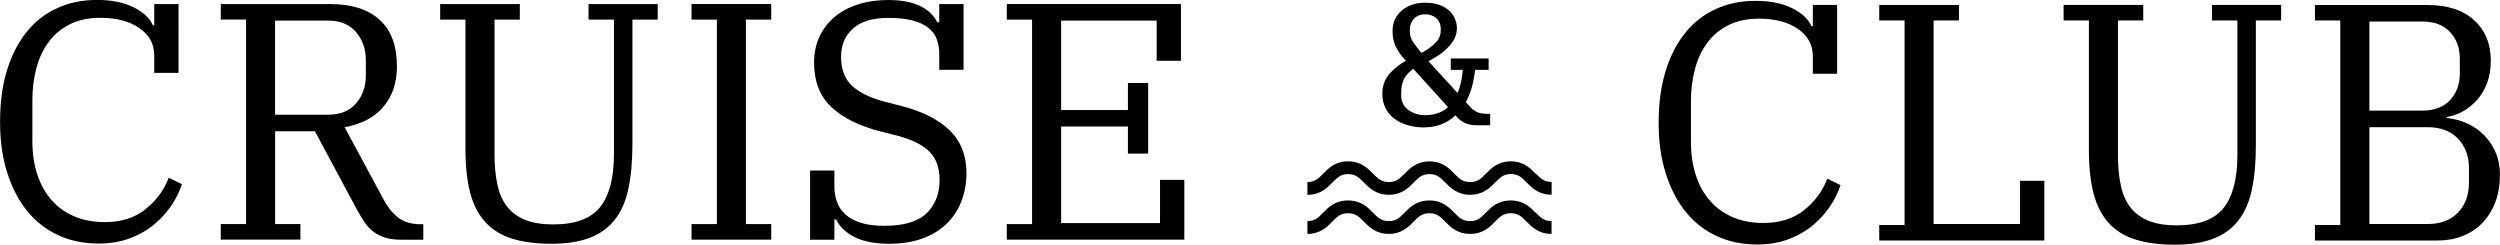 <?xml version="1.0" encoding="UTF-8"?><svg xmlns="http://www.w3.org/2000/svg" viewBox="0 0 377.64 36.95"><g id="a"/><g id="b"><g id="c"><g><path d="M21.92,31.66c-1.63,1.26-3.65,1.89-6.07,1.89-1.73,0-3.28-.29-4.64-.87-1.36-.58-2.5-1.4-3.44-2.48-.94-1.07-1.65-2.36-2.14-3.85-.49-1.5-.74-3.18-.74-5.05v-6.17c0-1.66,.19-3.25,.59-4.77,.39-1.51,1-2.84,1.84-3.98,.83-1.14,1.9-2.04,3.21-2.7s2.86-.99,4.67-.99c2.41,0,4.37,.52,5.86,1.56,1.5,1.03,2.24,2.41,2.24,4.11v2.65h3.67V.61h-3.67V3.82h-.21c-.47-1.09-1.45-2-2.93-2.73-1.48-.73-3.32-1.1-5.53-1.1s-4.16,.41-5.96,1.22-3.34,2.01-4.61,3.57c-1.27,1.57-2.27,3.48-2.98,5.76-.71,2.28-1.07,4.89-1.07,7.85s.35,5.37,1.07,7.65c.71,2.28,1.72,4.21,3.01,5.81,1.29,1.6,2.85,2.82,4.69,3.67s3.88,1.27,6.12,1.27c1.8,0,3.41-.28,4.84-.84s2.66-1.28,3.69-2.17c1.03-.88,1.89-1.85,2.57-2.9,.68-1.05,1.17-2.08,1.48-3.06l-1.99-.97c-.75,1.94-1.94,3.53-3.57,4.79h0Z"/><path d="M60.31,32.98c-.85-.58-1.61-1.48-2.29-2.7l-5.96-11.06c2.58-.47,4.55-1.52,5.89-3.13,1.34-1.61,2.01-3.62,2.01-6.04,0-3.13-.87-5.48-2.62-7.06s-4.21-2.37-7.37-2.37h-16.62V2.95h3.82v30.9h-3.82v2.34h12.03v-2.34h-3.82v-14.02h6.01l6.32,11.78c.41,.75,.81,1.41,1.2,1.99,.39,.58,.84,1.05,1.35,1.43,.51,.37,1.1,.66,1.76,.87,.66,.21,1.49,.31,2.48,.31h3.26v-2.34h-.46c-1.26,0-2.31-.29-3.16-.87h0Zm-18.76-15.66V3.11h8c1.84,0,3.25,.58,4.23,1.73s1.48,2.57,1.48,4.23v2.34c0,1.66-.49,3.07-1.48,4.21s-2.4,1.71-4.23,1.71h-8Z"/><path d="M88.92,2.96h3.82V23.3c0,3.57-.7,6.23-2.09,7.98-1.4,1.75-3.76,2.62-7.08,2.62-1.66,0-3.06-.22-4.18-.66-1.12-.44-2.03-1.1-2.73-1.96-.7-.87-1.2-1.96-1.5-3.29s-.46-2.89-.46-4.69V2.96h3.82V.61h-12.03V2.96h3.82V22.48c0,2.62,.24,4.83,.71,6.63s1.24,3.28,2.29,4.44c1.05,1.15,2.41,1.99,4.05,2.5,1.65,.51,3.63,.77,5.94,.77s4.2-.3,5.76-.89c1.56-.59,2.83-1.5,3.8-2.73s1.66-2.78,2.06-4.67,.61-4.12,.61-6.71V2.96h3.82V.61h-10.45V2.96h-.01Z"/><polygon points="104.46 2.96 108.29 2.96 108.29 33.85 104.46 33.85 104.46 36.2 116.5 36.2 116.5 33.85 112.67 33.85 112.67 2.96 116.5 2.96 116.5 .61 104.46 .61 104.46 2.96"/><path d="M136.33,16.05l-2.6-.66c-2.31-.61-4-1.44-5.07-2.47-1.07-1.03-1.61-2.48-1.61-4.31s.59-3.2,1.78-4.28,2.97-1.63,5.35-1.63c1.43,0,2.64,.13,3.62,.38,.98,.26,1.78,.62,2.4,1.1s1.05,1.05,1.3,1.73c.26,.68,.38,1.45,.38,2.29v2.34h3.67V.61h-3.67V3.36h-.31c-.51-1.05-1.38-1.88-2.62-2.47-1.24-.59-2.83-.89-4.77-.89-1.66,0-3.18,.22-4.56,.66-1.38,.44-2.56,1.07-3.54,1.89-.98,.82-1.75,1.81-2.29,2.98-.54,1.17-.82,2.48-.82,3.9,0,2.85,.87,5.1,2.6,6.73s4.18,2.85,7.34,3.67l2.8,.71c2.14,.58,3.71,1.38,4.72,2.4,1,1.02,1.5,2.43,1.5,4.23,0,2.11-.66,3.79-1.96,5.05-1.31,1.26-3.44,1.89-6.4,1.89-1.4,0-2.57-.15-3.54-.46-.97-.3-1.75-.73-2.34-1.27-.59-.54-1.02-1.18-1.27-1.91-.26-.73-.38-1.52-.38-2.37v-2.34h-3.67v10.45h3.67v-3.06h.26c.54,1.12,1.49,2.01,2.83,2.68s3.09,.99,5.23,.99c1.87,0,3.53-.26,4.97-.79,1.45-.53,2.66-1.26,3.65-2.22,.98-.95,1.73-2.08,2.24-3.39s.77-2.73,.77-4.26c0-2.65-.83-4.79-2.5-6.43-1.66-1.63-4.05-2.85-7.14-3.67h0Z"/><polygon points="175.23 33.7 160.29 33.7 160.29 19.11 170.38 19.11 170.38 23.2 173.44 23.2 173.44 12.54 170.38 12.54 170.38 16.62 160.29 16.62 160.29 3.11 174.72 3.11 174.72 9.18 178.39 9.18 178.39 .61 152.08 .61 152.08 2.96 155.9 2.96 155.9 33.85 152.08 33.85 152.08 36.2 178.9 36.2 178.9 27.17 175.23 27.17 175.23 33.7"/><path d="M272.46,31.79c-1.63,1.26-3.65,1.89-6.07,1.89-1.73,0-3.28-.29-4.64-.87-1.36-.58-2.5-1.4-3.44-2.48-.94-1.07-1.65-2.36-2.14-3.85-.49-1.5-.74-3.18-.74-5.05v-6.17c0-1.66,.19-3.25,.59-4.77,.39-1.51,1-2.84,1.84-3.98,.83-1.14,1.9-2.04,3.21-2.7s2.86-.99,4.67-.99c2.41,0,4.37,.52,5.86,1.56,1.5,1.03,2.24,2.41,2.24,4.11v2.65h3.67V.75h-3.67V3.96h-.21c-.47-1.09-1.45-2-2.93-2.73-1.48-.73-3.32-1.1-5.53-1.1s-4.16,.41-5.96,1.22-3.34,2.01-4.61,3.57c-1.27,1.57-2.27,3.48-2.98,5.76-.71,2.28-1.07,4.89-1.07,7.85s.35,5.37,1.07,7.65c.71,2.28,1.72,4.21,3.01,5.81,1.29,1.6,2.85,2.82,4.69,3.67,1.84,.85,3.88,1.27,6.12,1.27,1.8,0,3.41-.28,4.84-.84s2.66-1.28,3.69-2.17c1.03-.88,1.89-1.85,2.57-2.9,.68-1.05,1.17-2.08,1.48-3.06l-1.99-.97c-.75,1.94-1.94,3.53-3.57,4.79h.01Z"/><polygon points="305.14 33.84 292.08 33.84 292.08 3.09 295.91 3.09 295.91 .75 283.87 .75 283.87 3.09 287.7 3.09 287.7 33.99 283.87 33.99 283.87 36.33 308.81 36.33 308.81 27.31 305.14 27.31 305.14 33.84"/><path d="M334.15,3.09h3.82V23.44c0,3.57-.7,6.23-2.09,7.98-1.4,1.75-3.76,2.62-7.08,2.62-1.66,0-3.06-.22-4.18-.66-1.12-.44-2.03-1.1-2.73-1.96-.7-.87-1.2-1.96-1.5-3.29s-.46-2.89-.46-4.69V3.09h3.82V.75h-12.03V3.09h3.82V22.62c0,2.62,.24,4.83,.71,6.63,.47,1.8,1.24,3.28,2.29,4.44s2.41,1.99,4.05,2.5,3.62,.77,5.94,.77,4.2-.3,5.76-.89c1.56-.59,2.83-1.5,3.8-2.73s1.66-2.78,2.06-4.67c.41-1.89,.61-4.12,.61-6.71V3.09h3.82V.75h-10.45V3.09h-.01Z"/><path d="M376.87,22.77c-.51-1.05-1.15-1.94-1.94-2.65s-1.65-1.26-2.6-1.63c-.95-.37-1.87-.59-2.75-.66v-.15c.85-.14,1.68-.42,2.47-.87,.8-.44,1.51-1.02,2.14-1.73,.63-.71,1.13-1.56,1.5-2.55,.37-.98,.56-2.1,.56-3.36,0-2.55-.84-4.59-2.52-6.12-1.68-1.53-4.02-2.29-7.01-2.29h-17.03V3.09h3.82v30.9h-3.82v2.34h18.56c1.36,0,2.62-.23,3.77-.69,1.15-.46,2.15-1.12,2.98-1.99,.83-.87,1.48-1.91,1.94-3.13s.69-2.58,.69-4.08c0-1.4-.26-2.62-.77-3.67h0Zm-18.96-19.52h7.95c1.84,0,3.25,.53,4.23,1.58,.98,1.05,1.48,2.4,1.48,4.03v2.24c0,1.63-.49,2.97-1.48,4.03-.98,1.05-2.4,1.58-4.23,1.58h-7.95V3.25Zm15.04,24.37c0,1.84-.55,3.33-1.66,4.49-1.1,1.15-2.64,1.73-4.61,1.73h-8.77v-14.63h8.77c1.97,0,3.51,.58,4.61,1.73s1.66,2.64,1.66,4.44v2.24Z"/><path d="M210.67,17.95c.61,.45,1.28,.77,2.01,.97,.79,.22,1.61,.33,2.42,.33h.1l.17-.02c1.67-.01,3.29-.66,4.49-1.81l.15,.17c.37,.43,.83,.79,1.37,1.03,.57,.22,1.16,.32,1.76,.3h1.96v-1.73h-.3c-.55,.03-1.09-.05-1.59-.22-.41-.18-.78-.43-1.07-.75l-.72-.8c.39-.71,.7-1.48,.91-2.26,.24-.85,.4-1.73,.49-2.61h2.05v-1.72h-5.72v1.72h1.82c-.05,.66-.15,1.33-.3,1.97-.12,.53-.29,1.04-.5,1.53l-4.39-4.8c.48-.26,.95-.53,1.41-.83,.53-.34,1.02-.74,1.46-1.18,.41-.4,.76-.86,1.04-1.37,.5-.99,.51-2.14,.04-3.14-.22-.48-.55-.91-.97-1.25-.44-.35-.93-.62-1.48-.79-.62-.19-1.26-.29-1.89-.27-1.32-.08-2.62,.34-3.67,1.17-.92,.8-1.41,1.96-1.36,3.16-.02,.79,.15,1.59,.49,2.31,.35,.7,.79,1.35,1.33,1.91l.19,.21c-.91,.5-1.73,1.14-2.45,1.92-.75,.87-1.15,1.98-1.1,3.11-.03,1.47,.65,2.87,1.83,3.74h0Zm2.29-13.41c-.02-.62,.19-1.22,.59-1.68,.41-.44,.97-.69,1.59-.69h.15c.63-.03,1.26,.2,1.73,.62,.41,.39,.62,.94,.61,1.51v.34c0,.66-.26,1.29-.73,1.76-.64,.65-1.38,1.19-2.2,1.6v-.02c-.43-.51-.84-1.05-1.22-1.6-.34-.47-.51-1.02-.52-1.6v-.26h0Zm-1.29,9.38c-.01-.7,.14-1.41,.42-2.02,.34-.61,.82-1.12,1.41-1.49l5.23,5.77c-.39,.36-.83,.65-1.33,.84-.65,.26-1.34,.38-2.04,.37h-.02c-.96,.04-1.9-.26-2.67-.83-.67-.52-1.05-1.34-1.01-2.2v-.43h0Z"/><path d="M231.94,26.21c-.81-.82-1.81-1.84-3.73-1.84s-2.93,1.02-3.74,1.85c-.73,.74-1.26,1.28-2.4,1.28s-1.66-.54-2.38-1.27c-.81-.82-1.82-1.85-3.76-1.85s-2.95,1.03-3.76,1.85c-.73,.74-1.25,1.27-2.38,1.27s-1.66-.54-2.4-1.28c-.81-.82-1.82-1.85-3.75-1.85s-2.94,1.02-3.75,1.85c-.73,.74-1.26,1.28-2.4,1.28v1.93c1.94,0,2.96-1.03,3.78-1.86,.73-.74,1.26-1.27,2.37-1.27s1.65,.53,2.38,1.27c.82,.82,1.83,1.85,3.77,1.85s2.95-1.03,3.76-1.85c.73-.74,1.25-1.27,2.38-1.27s1.65,.53,2.38,1.27c.81,.82,1.82,1.85,3.77,1.85s2.96-1.03,3.78-1.86c.73-.74,1.25-1.27,2.37-1.27s1.64,.53,2.36,1.26c.82,.83,1.83,1.86,3.79,1.86v-1.93c-1.15,0-1.68-.54-2.41-1.28h0Z"/><path d="M231.96,32.13c-.81-.82-1.82-1.85-3.76-1.85s-2.95,1.03-3.76,1.85c-.73,.74-1.25,1.27-2.38,1.27s-1.66-.54-2.38-1.27c-.81-.82-1.82-1.85-3.76-1.85s-2.95,1.03-3.76,1.85c-.73,.74-1.25,1.27-2.38,1.27s-1.66-.53-2.38-1.27c-.81-.82-1.82-1.85-3.77-1.85s-2.96,1.03-3.76,1.85c-.73,.74-1.25,1.27-2.38,1.27v1.93c1.94,0,2.96-1.03,3.76-1.85,.73-.74,1.25-1.27,2.38-1.27s1.66,.54,2.39,1.27c.81,.82,1.82,1.85,3.76,1.85s2.95-1.03,3.76-1.85c.73-.74,1.25-1.27,2.38-1.27s1.65,.53,2.38,1.27c.81,.82,1.82,1.85,3.77,1.85s2.96-1.03,3.77-1.85c.73-.74,1.25-1.27,2.38-1.27s1.65,.53,2.38,1.27c.81,.82,1.82,1.85,3.77,1.85v-1.93c-1.13,0-1.66-.54-2.38-1.27h0Z"/></g></g></g></svg>